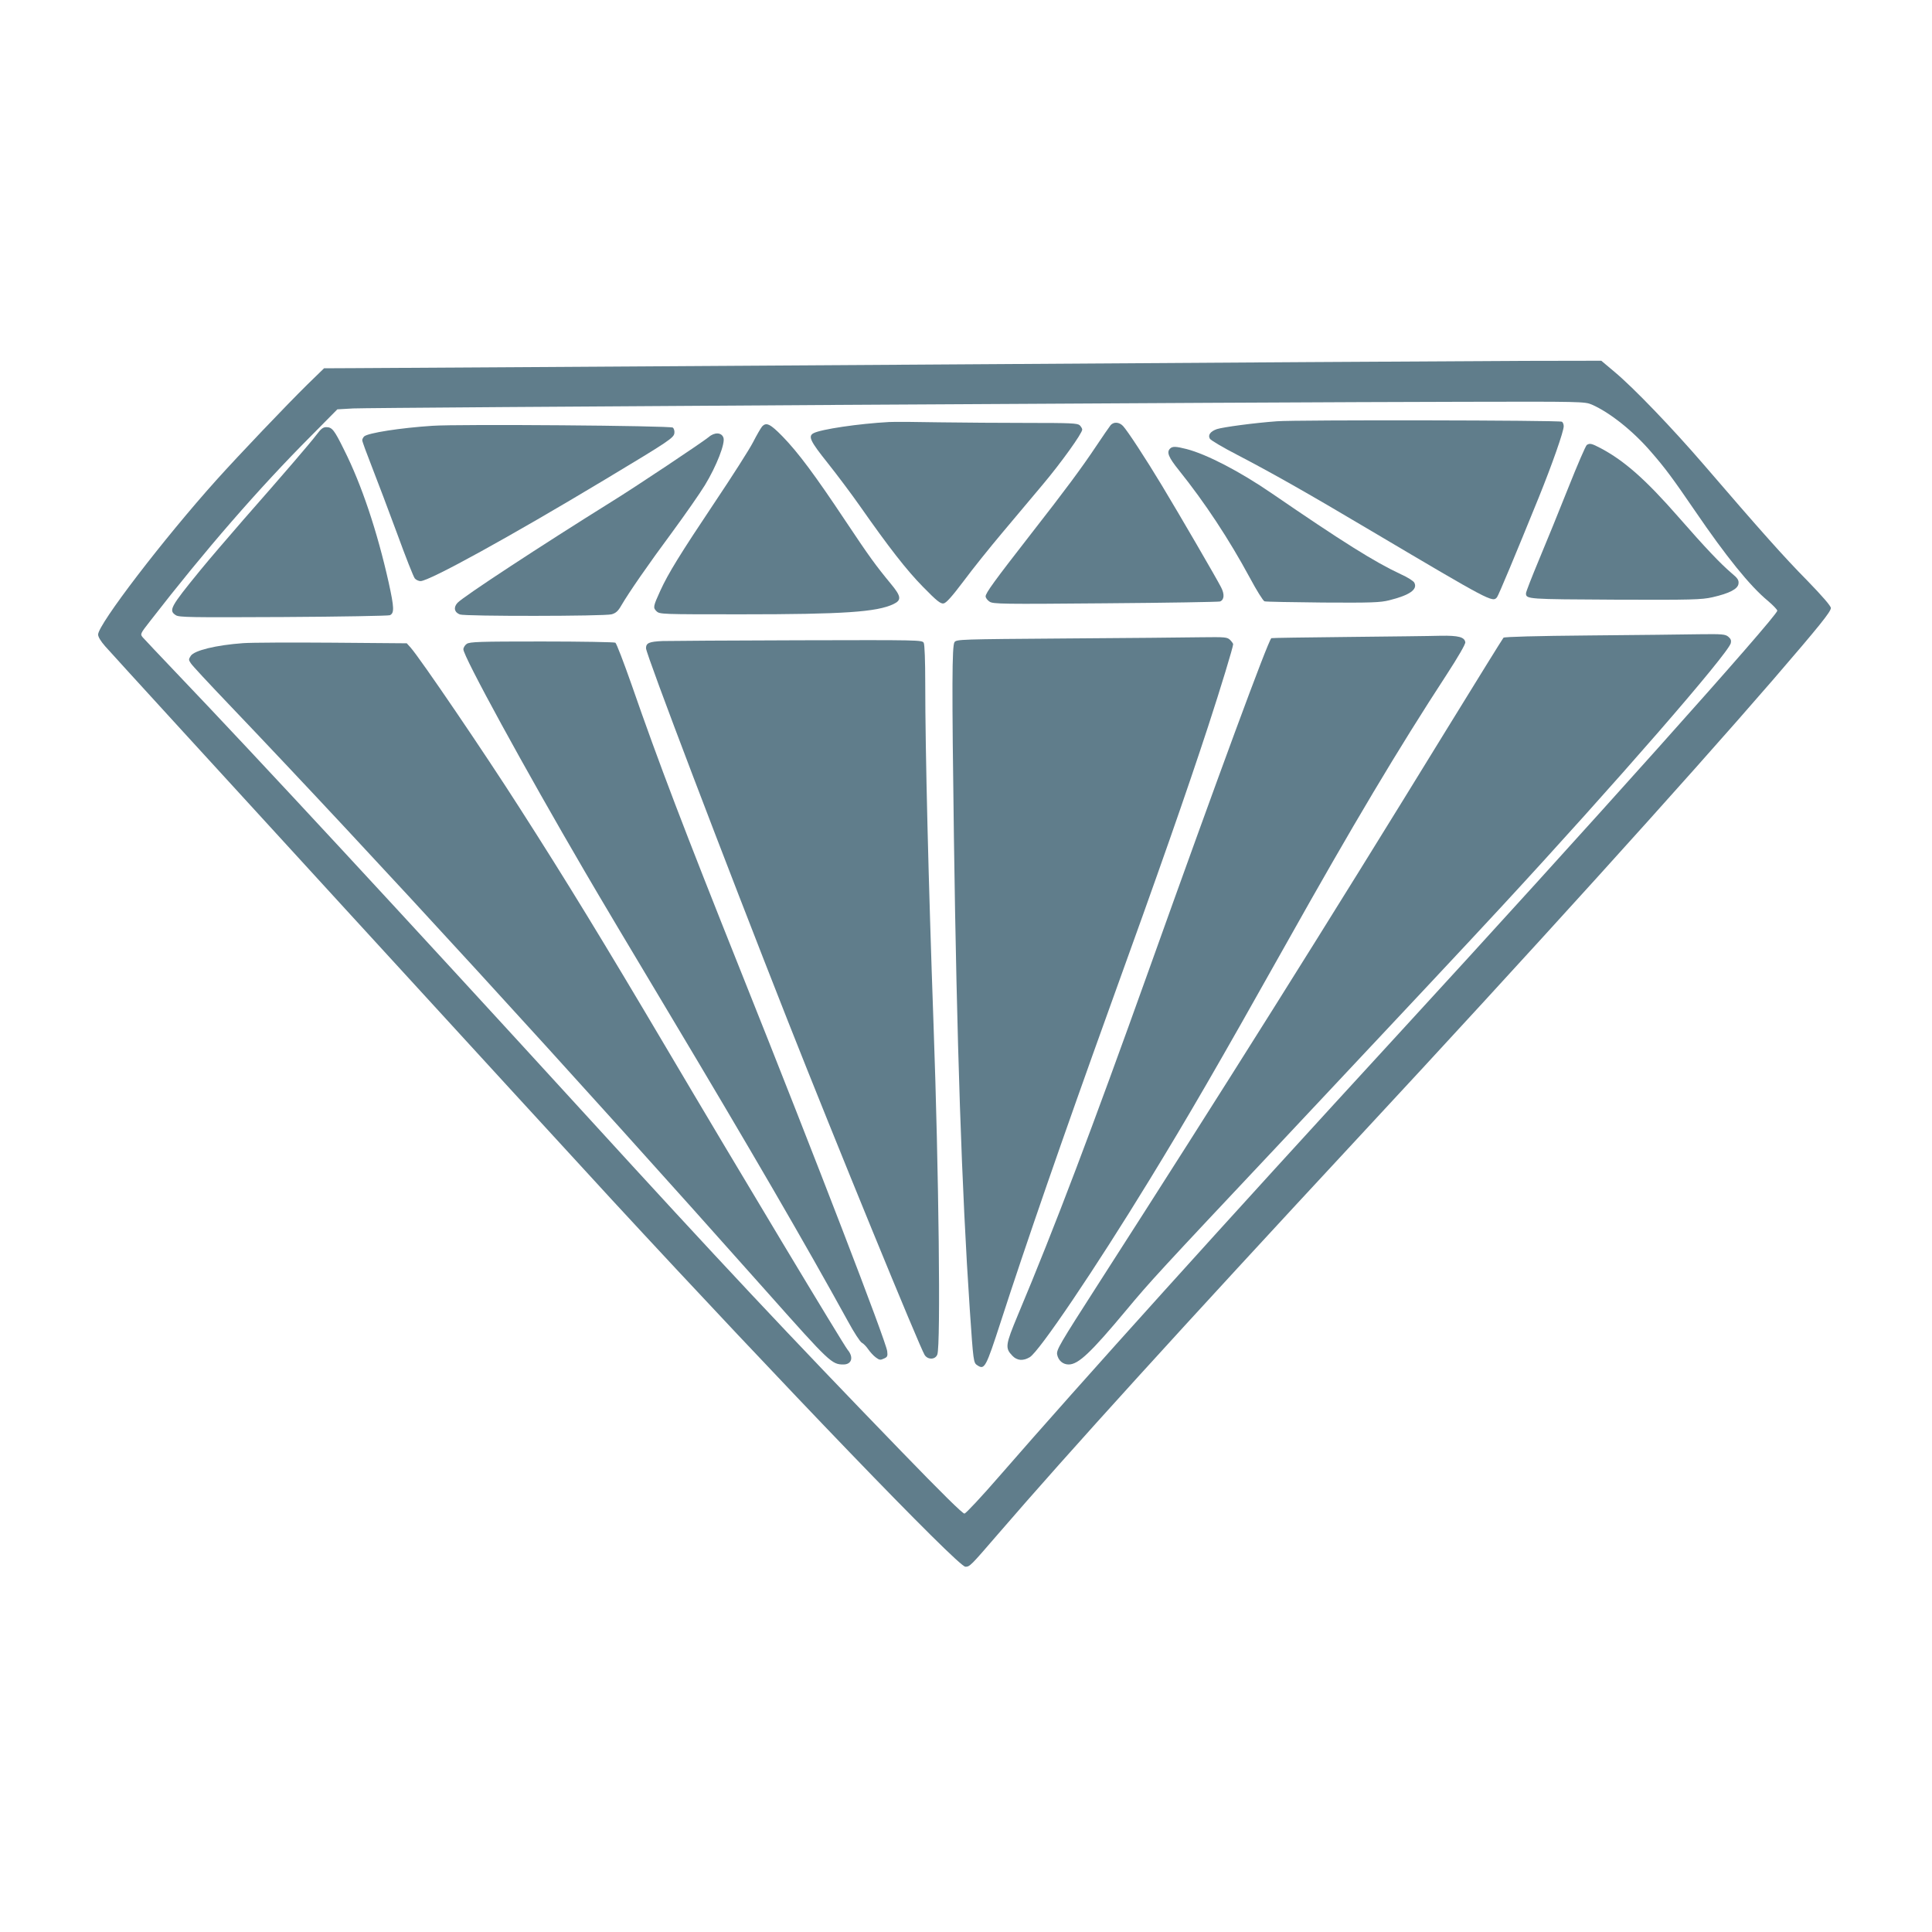<?xml version="1.0" standalone="no"?>
<!DOCTYPE svg PUBLIC "-//W3C//DTD SVG 20010904//EN"
 "http://www.w3.org/TR/2001/REC-SVG-20010904/DTD/svg10.dtd">
<svg version="1.0" xmlns="http://www.w3.org/2000/svg"
 width="1280pt" height="1280pt" viewBox="0 0 1280 1280"
 preserveAspectRatio="xMidYMid meet">
<g transform="translate(0,1280) scale(0.1,-0.1)"
fill="#607d8b" stroke="none">
<path d="M6045 10384 c-1914 -12 -3574 -23 -3689 -23 l-209 -1 -110 -107
c-143 -141 -450 -463 -603 -633 -352 -392 -784 -957 -784 -1024 0 -16 18 -45
47 -78 85 -97 3042 -3326 3358 -3668 1127 -1220 2292 -2430 2341 -2430 29 0
34 5 215 215 478 554 1202 1351 2399 2640 1127 1213 2156 2350 2733 3017 312
362 387 455 387 480 0 13 -57 79 -157 182 -153 155 -307 328 -688 771 -208
241 -461 505 -588 611 l-88 74 -542 -1 c-298 -1 -2108 -12 -4022 -25z m4500
-264 c118 -51 273 -174 392 -312 96 -110 146 -178 293 -393 206 -302 365 -499
483 -596 34 -29 62 -58 62 -65 0 -36 -1271 -1456 -2510 -2804 -1158 -1260
-2095 -2299 -2644 -2930 -117 -135 -221 -246 -231 -248 -11 -2 -149 134 -421
415 -753 778 -1200 1254 -2094 2233 -1218 1332 -2172 2362 -2705 2920 -113
118 -213 225 -224 237 -18 22 -18 23 50 110 362 467 720 879 1064 1224 l175
177 105 6 c114 6 6036 42 7352 44 785 2 808 1 853 -18z"/>
<path d="M8460 10009 c-152 -11 -358 -39 -398 -52 -43 -15 -61 -40 -46 -64 6
-10 87 -58 180 -106 230 -120 454 -246 890 -505 789 -467 803 -475 832 -439
10 12 121 278 277 662 89 220 165 437 165 471 0 12 -5 26 -12 30 -16 10 -1760
13 -1888 3z"/>
<path d="M5890 10004 c-202 -11 -451 -48 -500 -74 -38 -20 -22 -53 94 -198 62
-78 158 -206 212 -283 194 -277 310 -426 419 -537 90 -92 116 -113 136 -110
17 2 54 43 134 149 60 81 175 224 255 319 80 95 200 238 268 319 122 145 262
340 262 365 0 7 -8 20 -17 29 -16 13 -60 15 -338 15 -176 0 -441 2 -590 4
-148 3 -299 4 -335 2z"/>
<path d="M7358 9983 c-8 -10 -51 -72 -95 -138 -96 -144 -204 -290 -436 -587
-239 -307 -297 -387 -297 -409 0 -10 12 -26 26 -35 23 -16 84 -17 767 -11 408
3 750 9 760 12 28 11 31 48 7 94 -27 54 -277 484 -393 676 -106 176 -227 361
-257 393 -25 26 -61 29 -82 5z"/>
<path d="M2865 9979 c-214 -14 -424 -47 -452 -70 -7 -7 -13 -18 -13 -26 0 -8
29 -87 64 -176 35 -89 110 -288 167 -442 56 -154 109 -288 117 -297 8 -10 26
-18 38 -18 58 0 597 297 1219 671 433 260 459 278 463 310 2 14 -3 30 -10 36
-16 13 -1422 24 -1593 12z"/>
<path d="M5048 9973 c-8 -10 -35 -56 -59 -103 -24 -47 -139 -227 -255 -400
-226 -338 -307 -469 -359 -583 -48 -105 -49 -113 -26 -136 21 -21 30 -21 564
-21 674 0 897 15 1007 68 54 26 51 51 -17 133 -103 125 -143 180 -305 423
-197 296 -309 447 -413 554 -83 85 -109 97 -137 65z"/>
<path d="M2098 9921 c-41 -54 -208 -249 -485 -564 -100 -115 -229 -265 -286
-335 -200 -245 -211 -266 -162 -298 22 -14 93 -15 712 -12 378 2 696 8 706 12
30 14 29 49 -8 217 -76 339 -179 648 -296 880 -65 132 -79 149 -118 149 -20 0
-35 -11 -63 -49z"/>
<path d="M4695 9904 c-40 -33 -486 -331 -645 -429 -462 -288 -980 -627 -1019
-669 -28 -30 -21 -63 16 -77 34 -13 957 -12 1005 1 28 8 43 21 64 58 50 86
180 274 338 487 85 116 183 256 217 312 77 127 135 277 122 313 -12 36 -59 38
-98 4z"/>
<path d="M10513 9852 c-7 -4 -62 -131 -122 -282 -60 -151 -148 -367 -195 -479
-47 -113 -86 -212 -86 -222 0 -39 11 -39 591 -42 513 -2 571 0 644 16 114 26
169 55 173 90 3 23 -5 36 -45 69 -75 64 -172 166 -354 374 -216 247 -357 371
-513 454 -61 32 -73 35 -93 22z"/>
<path d="M7752 9828 c-24 -24 -11 -57 59 -144 173 -216 330 -454 469 -711 45
-84 89 -155 98 -157 10 -3 184 -6 387 -8 321 -2 379 0 439 15 136 34 190 72
166 117 -6 11 -45 36 -88 55 -174 81 -389 216 -857 537 -210 144 -429 258
-564 293 -71 18 -93 19 -109 3z"/>
<path d="M10533 8590 c-355 -3 -566 -9 -572 -15 -5 -5 -172 -275 -372 -600
-803 -1308 -1488 -2398 -2307 -3673 -265 -413 -284 -445 -278 -477 8 -39 38
-65 76 -65 64 0 145 76 382 360 159 191 216 253 1013 1100 789 840 1266 1349
1470 1570 753 814 1504 1678 1522 1749 4 18 0 29 -17 43 -20 16 -40 18 -189
16 -91 -2 -419 -5 -728 -8z"/>
<path d="M8930 8580 c-278 -3 -506 -6 -507 -8 -24 -23 -351 -911 -811 -2197
-379 -1059 -624 -1706 -869 -2289 -82 -197 -85 -217 -36 -268 31 -33 71 -36
115 -10 62 36 433 585 795 1177 258 422 445 744 907 1567 438 781 739 1286
1062 1781 74 114 124 200 122 212 -5 34 -45 45 -163 43 -60 -2 -337 -5 -615
-8z"/>
<path d="M7062 8570 c-702 -5 -724 -6 -738 -24 -17 -24 -18 -286 -4 -1301 19
-1352 52 -2334 105 -3120 24 -350 24 -354 51 -371 47 -31 56 -14 154 288 163
504 416 1235 720 2078 334 924 510 1427 655 1870 83 254 165 524 165 542 0 4
-9 17 -20 28 -19 19 -32 20 -192 18 -95 -2 -498 -5 -896 -8z"/>
<path d="M4390 8553 c-90 -4 -110 -13 -110 -48 0 -39 518 -1400 940 -2470 317
-803 873 -2160 906 -2212 21 -33 71 -32 84 3 23 59 10 1209 -25 2184 -34 959
-55 1815 -55 2258 0 155 -4 261 -10 273 -10 19 -29 19 -828 17 -449 -1 -855
-4 -902 -5z"/>
<path d="M1611 8539 c-179 -13 -323 -48 -347 -84 -15 -23 -15 -27 0 -49 8 -14
120 -134 248 -268 978 -1025 2235 -2397 3576 -3905 409 -460 423 -473 500
-473 55 0 69 48 28 97 -27 32 -734 1209 -1203 2003 -417 705 -663 1108 -969
1585 -229 359 -660 993 -723 1064 l-26 29 -490 4 c-269 2 -537 1 -594 -3z"/>
<path d="M3092 8534 c-12 -8 -22 -25 -22 -36 0 -47 407 -792 805 -1473 86
-148 334 -565 550 -925 543 -908 911 -1541 1194 -2056 39 -72 80 -135 91 -140
10 -5 29 -24 42 -43 13 -19 35 -43 50 -54 24 -18 31 -19 54 -8 23 10 26 16 22
49 -10 71 -470 1266 -966 2507 -384 962 -545 1383 -728 1910 -52 148 -100 273
-107 277 -6 4 -226 8 -487 8 -414 0 -478 -2 -498 -16z"/>
</g>
</svg>
